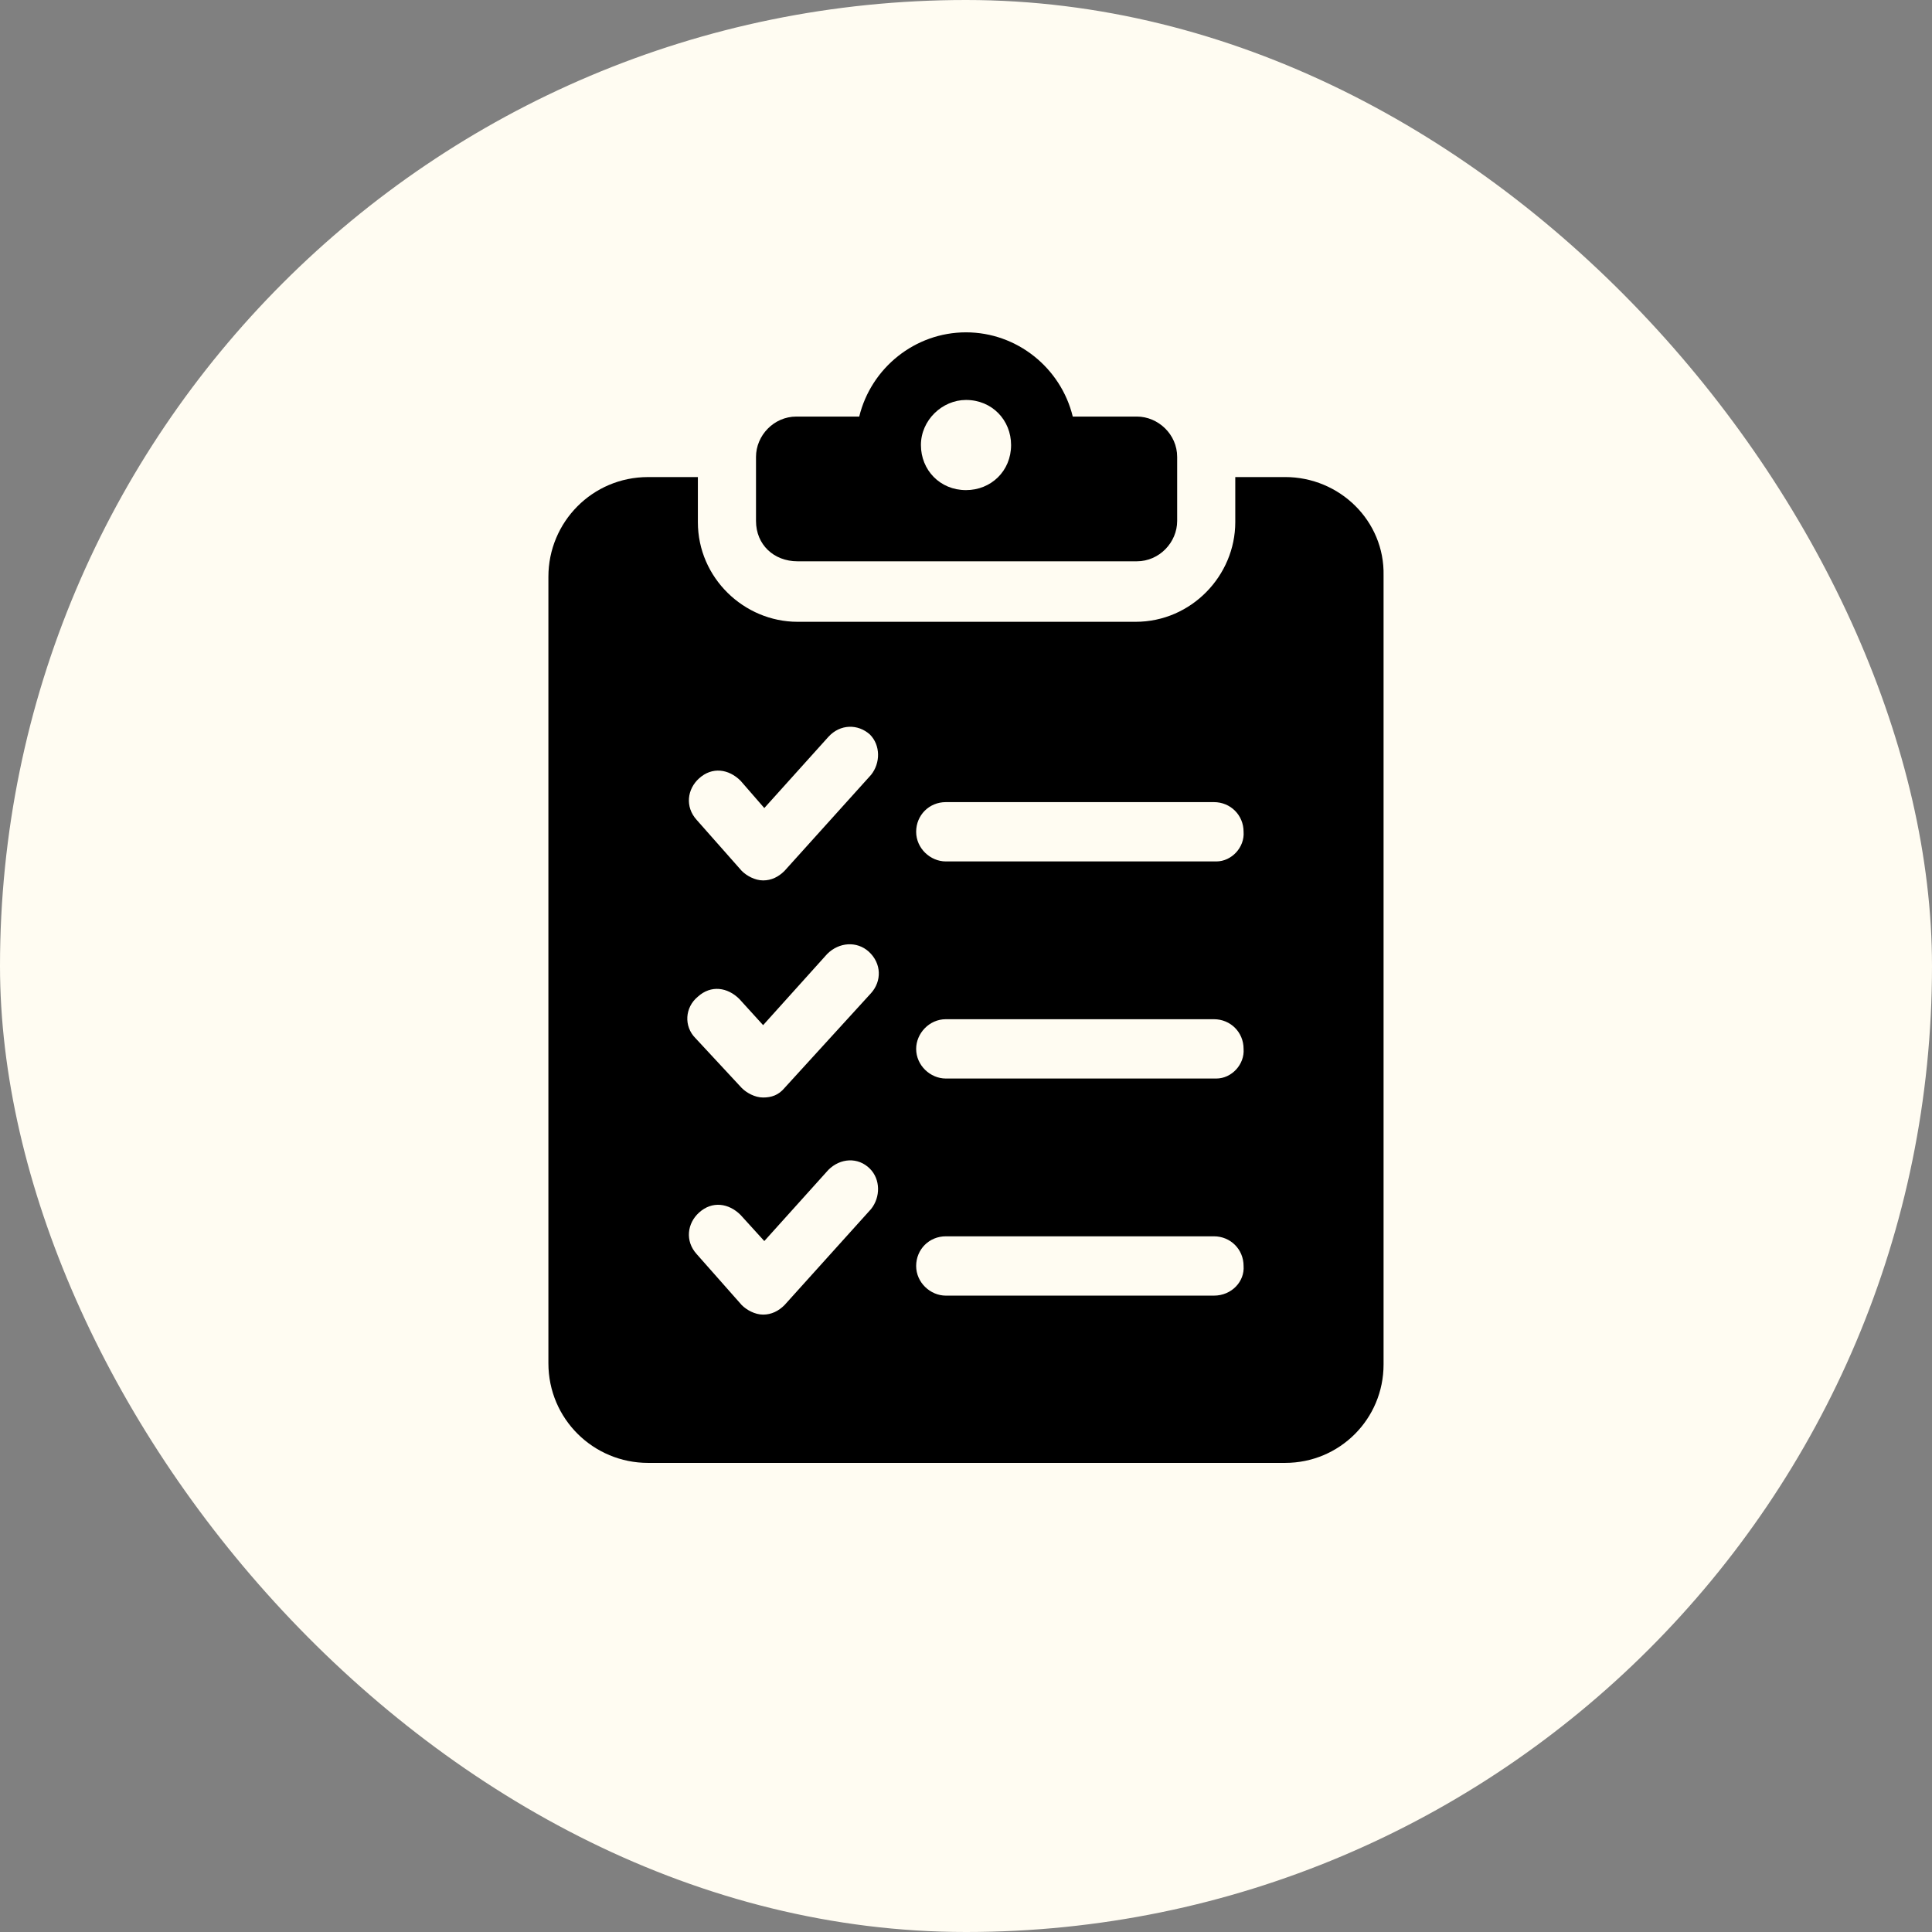 <svg xmlns="http://www.w3.org/2000/svg" width="114" height="114" viewBox="0 0 114 114" fill="none"><rect x="0" y="0" width="114" height="114" fill="#808080" stroke="none"/><rect width="114" height="114" rx="57" fill="#FFFCF2"></rect><path d="M47.06 33.12H67.08C68.41 33.12 69.46 32 69.46 30.74V26.96C69.46 25.63 68.34 24.58 67.08 24.58L63.3 24.58C62.6 21.71 60.01 19.61 57 19.61C53.989 19.61 51.4 21.71 50.7 24.58H46.989C45.659 24.58 44.609 25.7 44.609 26.96V30.74C44.61 32.14 45.66 33.12 47.06 33.12ZM57 23.6C58.539 23.6 59.66 24.79 59.66 26.26C59.66 27.8 58.47 28.92 57 28.92C55.46 28.92 54.34 27.73 54.34 26.26C54.34 24.79 55.6 23.6 57 23.6Z" fill="black"></path><path d="M75.829 28.15H72.889V30.81C72.889 33.96 70.299 36.69 67.009 36.69L47.059 36.69C43.909 36.69 41.179 34.1 41.179 30.81V28.15H38.239C34.95 28.15 32.359 30.81 32.359 34.03V80.44C32.359 83.73 35.02 86.32 38.239 86.32H75.829C79.049 86.32 81.639 83.73 81.639 80.51L81.639 33.96C81.709 30.739 79.049 28.149 75.829 28.149L75.829 28.15ZM51.399 71.34L46.289 77.01C45.939 77.36 45.519 77.57 45.029 77.57C44.539 77.57 44.049 77.29 43.769 77.01L41.109 74C40.409 73.23 40.549 72.18 41.249 71.55C42.019 70.85 42.999 70.99 43.699 71.69L45.099 73.23L48.879 69.03C49.579 68.33 50.629 68.26 51.329 68.96C51.959 69.59 51.959 70.64 51.399 71.34L51.399 71.34ZM41.179 58.81C41.949 58.11 42.929 58.25 43.629 58.95L45.029 60.49L48.809 56.29C49.509 55.59 50.559 55.52 51.259 56.15C52.029 56.85 52.029 57.9 51.399 58.6L46.289 64.2C45.939 64.62 45.519 64.76 45.029 64.76C44.539 64.76 44.049 64.48 43.769 64.2L41.039 61.26C40.339 60.56 40.409 59.44 41.179 58.81H41.179ZM51.399 45.72L46.289 51.39C45.939 51.74 45.519 51.95 45.029 51.95C44.539 51.95 44.049 51.67 43.769 51.39L41.109 48.38C40.409 47.61 40.549 46.56 41.249 45.93C42.019 45.23 42.999 45.37 43.699 46.07L45.099 47.68L48.879 43.48C49.579 42.71 50.629 42.71 51.329 43.34C51.959 43.97 51.959 45.02 51.399 45.72H51.399ZM71.629 76.45H55.809C54.899 76.45 54.059 75.68 54.059 74.7C54.059 73.72 54.829 72.95 55.809 72.95H71.629C72.609 72.95 73.379 73.72 73.379 74.7C73.449 75.61 72.679 76.45 71.629 76.45ZM71.769 63.64H55.809C54.899 63.64 54.059 62.87 54.059 61.89C54.059 60.98 54.829 60.14 55.809 60.14H71.629C72.609 60.14 73.379 60.91 73.379 61.89C73.449 62.8 72.679 63.64 71.769 63.64H71.769ZM71.769 50.83H55.809C54.899 50.83 54.059 50.06 54.059 49.08C54.059 48.1 54.829 47.33 55.809 47.33H71.629C72.609 47.33 73.379 48.1 73.379 49.08C73.449 49.99 72.679 50.83 71.769 50.83H71.769Z" fill="black"></path></svg>